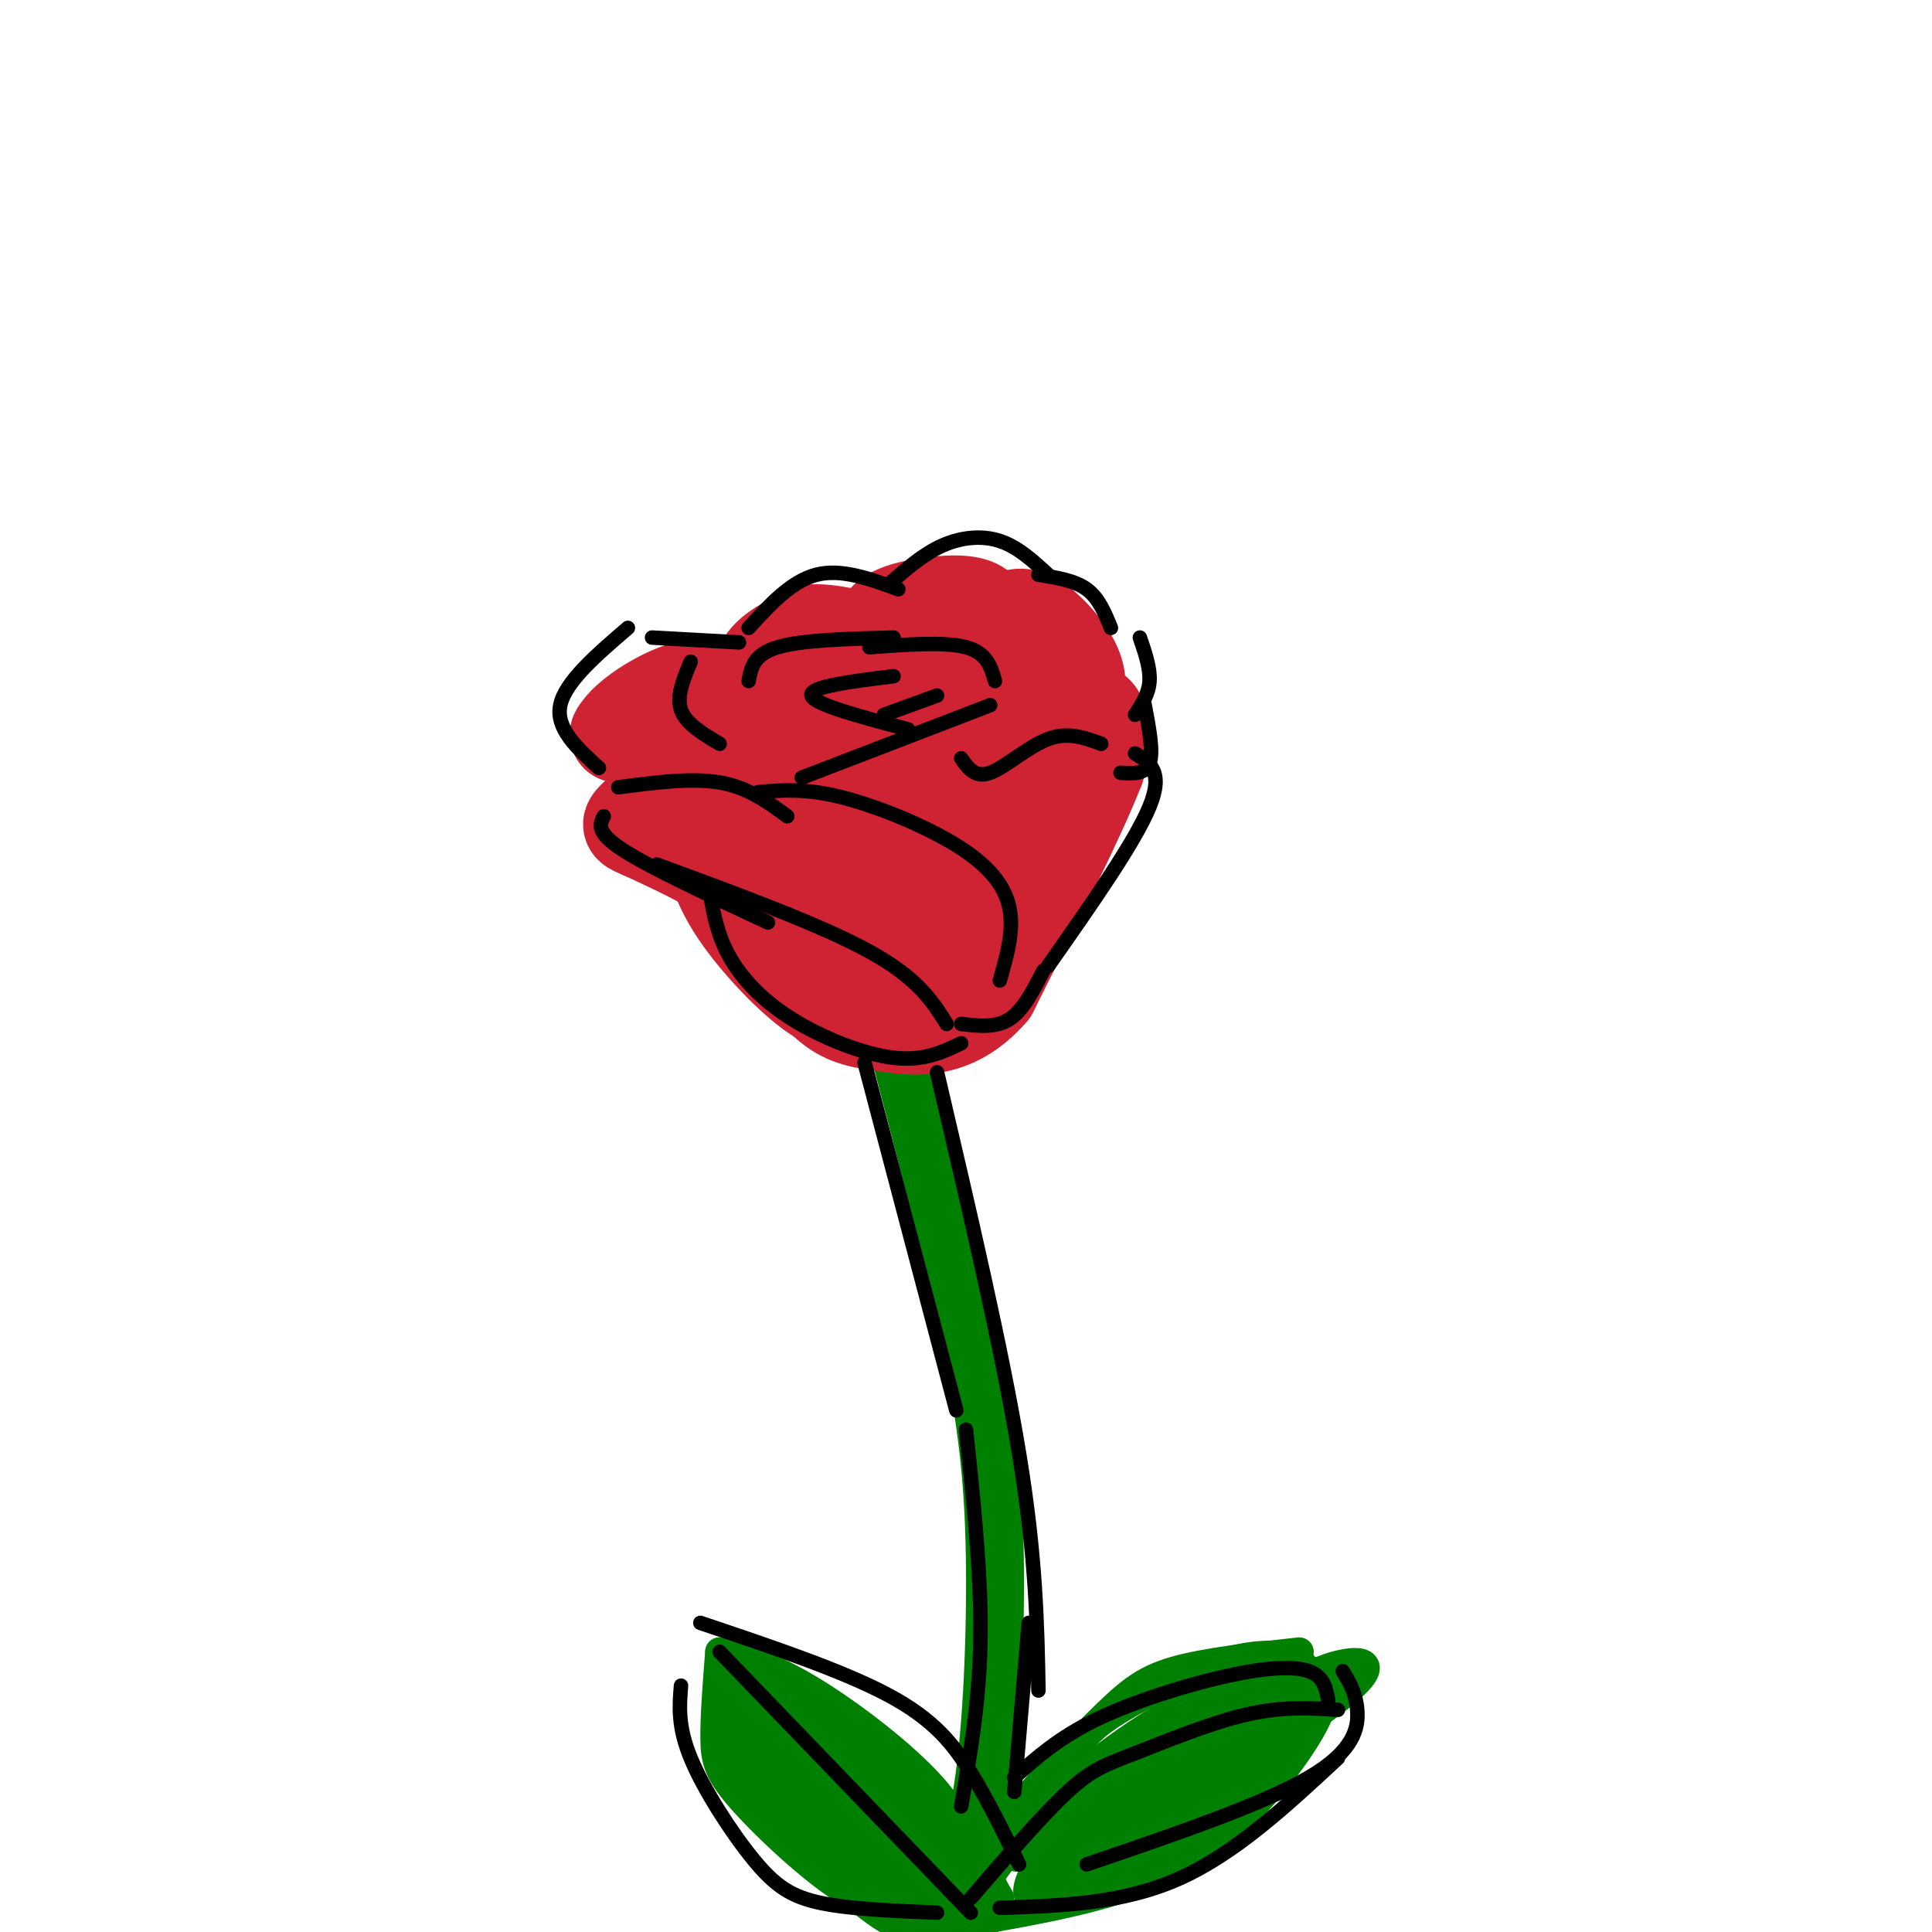 <svg viewBox='0 0 400 400' version='1.1' xmlns='http://www.w3.org/2000/svg' xmlns:xlink='http://www.w3.org/1999/xlink'><g fill='none' stroke='rgb(0,128,0)' stroke-width='12' stroke-linecap='round' stroke-linejoin='round'><path d='M185,213c6.161,23.476 12.321,46.952 16,65c3.679,18.048 4.875,30.667 5,47c0.125,16.333 -0.821,36.381 -3,48c-2.179,11.619 -5.589,14.810 -9,18'/></g>
<g fill='none' stroke='rgb(207,34,51)' stroke-width='20' stroke-linecap='round' stroke-linejoin='round'><path d='M182,204c-0.970,1.637 -1.940,3.274 -4,4c-2.060,0.726 -5.208,0.542 -10,-3c-4.792,-3.542 -11.226,-10.440 -15,-16c-3.774,-5.560 -4.887,-9.780 -6,-14'/><path d='M147,175c-2.756,-5.689 -6.644,-12.911 -10,-17c-3.356,-4.089 -6.178,-5.044 -9,-6'/><path d='M128,152c1.715,-3.464 10.501,-9.124 17,-10c6.499,-0.876 10.711,3.033 12,3c1.289,-0.033 -0.346,-4.010 1,-7c1.346,-2.990 5.673,-4.995 10,-7'/><path d='M168,131c4.799,-0.383 11.797,2.160 14,2c2.203,-0.160 -0.389,-3.022 2,-5c2.389,-1.978 9.759,-3.071 14,-3c4.241,0.071 5.355,1.306 6,3c0.645,1.694 0.823,3.847 1,6'/><path d='M205,134c0.893,-0.555 2.626,-4.941 5,-6c2.374,-1.059 5.390,1.211 8,4c2.610,2.789 4.813,6.098 5,9c0.187,2.902 -1.642,5.397 -1,6c0.642,0.603 3.755,-0.685 5,1c1.245,1.685 0.623,6.342 0,11'/><path d='M227,159c-3.667,9.500 -12.833,27.750 -22,46'/><path d='M205,205c-7.571,8.786 -15.500,7.750 -21,7c-5.500,-0.750 -8.571,-1.214 -12,-4c-3.429,-2.786 -7.214,-7.893 -11,-13'/><path d='M161,195c-2.600,-4.200 -3.600,-8.200 -8,-12c-4.400,-3.800 -12.200,-7.400 -20,-11'/><path d='M133,172c-3.714,-1.714 -3.000,-0.500 3,-7c6.000,-6.500 17.286,-20.714 23,-19c5.714,1.714 5.857,19.357 6,37'/><path d='M165,183c0.566,1.577 -1.019,-12.982 -1,-21c0.019,-8.018 1.643,-9.495 4,-8c2.357,1.495 5.449,5.961 8,17c2.551,11.039 4.563,28.650 3,27c-1.563,-1.650 -6.699,-22.560 -9,-34c-2.301,-11.440 -1.766,-13.409 -1,-15c0.766,-1.591 1.763,-2.805 4,-3c2.237,-0.195 5.713,0.628 9,6c3.287,5.372 6.385,15.292 8,23c1.615,7.708 1.747,13.202 0,17c-1.747,3.798 -5.374,5.899 -9,8'/><path d='M181,200c-2.152,1.733 -3.033,2.065 -5,-4c-1.967,-6.065 -5.020,-18.527 -6,-27c-0.980,-8.473 0.114,-12.957 2,-17c1.886,-4.043 4.564,-7.644 8,-9c3.436,-1.356 7.630,-0.465 11,4c3.370,4.465 5.916,12.505 7,19c1.084,6.495 0.707,11.446 -1,16c-1.707,4.554 -4.744,8.713 -7,9c-2.256,0.287 -3.733,-3.297 -4,-12c-0.267,-8.703 0.674,-22.525 2,-29c1.326,-6.475 3.036,-5.601 6,-6c2.964,-0.399 7.183,-2.069 10,4c2.817,6.069 4.234,19.877 3,28c-1.234,8.123 -5.117,10.562 -9,13'/><path d='M198,189c-2.095,-2.844 -2.831,-16.455 -2,-25c0.831,-8.545 3.231,-12.025 5,-14c1.769,-1.975 2.908,-2.446 5,0c2.092,2.446 5.138,7.807 5,13c-0.138,5.193 -3.460,10.217 -4,13c-0.540,2.783 1.701,3.326 -6,4c-7.701,0.674 -25.343,1.478 -34,-1c-8.657,-2.478 -8.328,-8.239 -8,-14'/><path d='M159,165c-3.726,-0.571 -9.042,5.000 -12,6c-2.958,1.000 -3.560,-2.571 -2,-4c1.560,-1.429 5.280,-0.714 9,0'/><path d='M215,147c-0.500,-1.500 -1.000,-3.000 0,-3c1.000,0.000 3.500,1.500 6,3'/></g>
<g fill='none' stroke='rgb(0,128,0)' stroke-width='6' stroke-linecap='round' stroke-linejoin='round'><path d='M207,393c-1.940,-3.196 -3.881,-6.393 0,-13c3.881,-6.607 13.583,-16.625 20,-23c6.417,-6.375 9.548,-9.107 16,-11c6.452,-1.893 16.226,-2.946 26,-4'/><path d='M273,346c1.149,2.375 2.298,4.750 -1,11c-3.298,6.250 -11.042,16.375 -19,23c-7.958,6.625 -16.131,9.750 -24,12c-7.869,2.250 -15.435,3.625 -23,5'/><path d='M190,393c-3.613,1.446 -7.226,2.893 -14,-1c-6.774,-3.893 -16.708,-13.125 -22,-19c-5.292,-5.875 -5.940,-8.393 -6,-13c-0.060,-4.607 0.470,-11.304 1,-18'/><path d='M149,342c5.411,1.518 10.821,3.036 19,8c8.179,4.964 19.125,13.375 25,20c5.875,6.625 6.679,11.464 6,15c-0.679,3.536 -2.839,5.768 -5,8'/><path d='M149,346c7.821,3.893 15.643,7.786 22,12c6.357,4.214 11.250,8.750 17,15c5.750,6.250 12.357,14.214 15,19c2.643,4.786 1.321,6.393 0,8'/><path d='M158,355c-0.510,-2.085 -1.020,-4.169 -2,-4c-0.980,0.169 -2.431,2.592 1,11c3.431,8.408 11.744,22.800 11,21c-0.744,-1.800 -10.547,-19.792 -15,-27c-4.453,-7.208 -3.558,-3.631 0,3c3.558,6.631 9.779,16.315 16,26'/><path d='M169,385c8.536,9.024 21.876,18.584 16,10c-5.876,-8.584 -30.967,-35.311 -28,-33c2.967,2.311 33.990,33.660 39,38c5.010,4.340 -15.995,-18.330 -37,-41'/><path d='M159,359c5.079,5.021 36.275,38.075 37,37c0.725,-1.075 -29.022,-36.278 -30,-39c-0.978,-2.722 26.814,27.036 30,30c3.186,2.964 -18.232,-20.868 -24,-27c-5.768,-6.132 4.116,5.434 14,17'/><path d='M157,365c-2.030,-9.476 -4.060,-18.952 0,-13c4.060,5.952 14.208,27.333 15,27c0.792,-0.333 -7.774,-22.381 -7,-24c0.774,-1.619 10.887,17.190 21,36'/><path d='M186,391c4.046,6.689 3.662,5.411 3,4c-0.662,-1.411 -1.601,-2.957 -2,-5c-0.399,-2.043 -0.257,-4.584 3,-2c3.257,2.584 9.628,10.292 16,18'/><path d='M155,363c-1.356,-0.244 -2.711,-0.489 -4,0c-1.289,0.489 -2.511,1.711 4,8c6.511,6.289 20.756,17.644 35,29'/><path d='M206,387c3.622,-4.911 7.244,-9.822 14,-16c6.756,-6.178 16.644,-13.622 24,-17c7.356,-3.378 12.178,-2.689 17,-2'/><path d='M222,364c1.113,-2.589 2.226,-5.179 8,-9c5.774,-3.821 16.208,-8.875 24,-11c7.792,-2.125 12.940,-1.321 15,0c2.060,1.321 1.030,3.161 0,5'/><path d='M264,352c3.622,-2.778 7.244,-5.556 12,-7c4.756,-1.444 10.644,-1.556 3,5c-7.644,6.556 -28.822,19.778 -50,33'/><path d='M244,366c9.320,-6.781 18.641,-13.562 23,-15c4.359,-1.438 3.758,2.466 2,7c-1.758,4.534 -4.673,9.698 -9,15c-4.327,5.302 -10.067,10.741 -16,14c-5.933,3.259 -12.059,4.339 -17,4c-4.941,-0.339 -8.697,-2.097 -10,-4c-1.303,-1.903 -0.151,-3.952 1,-6'/><path d='M258,350c3.197,-0.216 6.395,-0.432 8,-1c1.605,-0.568 1.618,-1.486 0,3c-1.618,4.486 -4.867,14.378 -11,21c-6.133,6.622 -15.151,9.975 -21,12c-5.849,2.025 -8.528,2.721 -10,2c-1.472,-0.721 -1.736,-2.861 -2,-5'/><path d='M252,350c3.571,-1.006 7.143,-2.012 8,1c0.857,3.012 -1.000,10.042 -6,17c-5.000,6.958 -13.143,13.845 -20,18c-6.857,4.155 -12.429,5.577 -18,7'/><path d='M219,387c13.177,-14.402 26.355,-28.804 33,-35c6.645,-6.196 6.759,-4.185 7,-2c0.241,2.185 0.610,4.545 -3,10c-3.610,5.455 -11.200,14.004 -20,21c-8.800,6.996 -18.812,12.439 -22,12c-3.188,-0.439 0.448,-6.762 4,-12c3.552,-5.238 7.021,-9.393 14,-14c6.979,-4.607 17.469,-9.668 20,-9c2.531,0.668 -2.895,7.064 -12,13c-9.105,5.936 -21.887,11.410 -27,13c-5.113,1.590 -2.556,-0.705 0,-3'/><path d='M213,381c5.280,-5.276 18.479,-16.966 29,-24c10.521,-7.034 18.362,-9.411 21,-8c2.638,1.411 0.072,6.609 -7,13c-7.072,6.391 -18.651,13.973 -27,20c-8.349,6.027 -13.469,10.499 -7,4c6.469,-6.499 24.528,-23.969 34,-32c9.472,-8.031 10.358,-6.624 11,-5c0.642,1.624 1.041,3.464 -4,7c-5.041,3.536 -15.520,8.768 -26,14'/></g>
<g fill='none' stroke='rgb(0,0,0)' stroke-width='3' stroke-linecap='round' stroke-linejoin='round'><path d='M128,163c7.583,-1.000 15.167,-2.000 21,-1c5.833,1.000 9.917,4.000 14,7'/><path d='M125,169c-0.833,1.667 -1.667,3.333 4,7c5.667,3.667 17.833,9.333 30,15'/><path d='M136,179c17.000,6.250 34.000,12.500 44,18c10.000,5.500 13.000,10.250 16,15'/><path d='M157,164c4.810,-0.411 9.619,-0.821 17,1c7.381,1.821 17.333,5.875 24,10c6.667,4.125 10.048,8.321 11,13c0.952,4.679 -0.524,9.839 -2,15'/><path d='M147,185c0.762,4.280 1.524,8.560 4,13c2.476,4.440 6.667,9.042 13,13c6.333,3.958 14.810,7.274 21,8c6.190,0.726 10.095,-1.137 14,-3'/><path d='M124,159c-4.500,-4.083 -9.000,-8.167 -8,-13c1.000,-4.833 7.500,-10.417 14,-16'/><path d='M135,132c0.000,0.000 18.000,1.000 18,1'/><path d='M155,130c4.417,-4.833 8.833,-9.667 14,-11c5.167,-1.333 11.083,0.833 17,3'/><path d='M184,121c3.533,-3.111 7.067,-6.222 11,-8c3.933,-1.778 8.267,-2.222 12,-1c3.733,1.222 6.867,4.111 10,7'/><path d='M215,119c3.750,0.583 7.500,1.167 10,3c2.500,1.833 3.750,4.917 5,8'/><path d='M236,132c1.083,3.167 2.167,6.333 2,9c-0.167,2.667 -1.583,4.833 -3,7'/><path d='M237,146c0.917,4.833 1.833,9.667 1,12c-0.833,2.333 -3.417,2.167 -6,2'/><path d='M235,156c3.000,1.833 6.000,3.667 3,11c-3.000,7.333 -12.000,20.167 -21,33'/><path d='M216,201c-2.083,4.083 -4.167,8.167 -7,10c-2.833,1.833 -6.417,1.417 -10,1'/><path d='M149,154c-3.500,-2.083 -7.000,-4.167 -8,-7c-1.000,-2.833 0.500,-6.417 2,-10'/><path d='M155,141c0.500,-2.750 1.000,-5.500 6,-7c5.000,-1.500 14.500,-1.750 24,-2'/><path d='M180,134c7.833,-0.583 15.667,-1.167 20,0c4.333,1.167 5.167,4.083 6,7'/><path d='M166,161c0.000,0.000 39.000,-15.000 39,-15'/><path d='M199,157c1.444,2.067 2.889,4.133 6,3c3.111,-1.133 7.889,-5.467 12,-7c4.111,-1.533 7.556,-0.267 11,1'/><path d='M188,151c-9.750,-2.583 -19.500,-5.167 -20,-7c-0.500,-1.833 8.250,-2.917 17,-4'/><path d='M194,144c0.000,0.000 -11.000,4.000 -11,4'/><path d='M179,220c0.000,0.000 19.000,72.000 19,72'/><path d='M200,296c1.583,15.000 3.167,30.000 3,43c-0.167,13.000 -2.083,24.000 -4,35'/><path d='M194,222c6.750,28.833 13.500,57.667 17,79c3.500,21.333 3.750,35.167 4,49'/><path d='M213,336c0.000,0.000 -3.000,35.000 -3,35'/><path d='M210,368c4.613,-4.119 9.226,-8.238 17,-12c7.774,-3.762 18.708,-7.167 27,-9c8.292,-1.833 13.940,-2.095 17,-1c3.060,1.095 3.530,3.548 4,6'/><path d='M278,346c1.356,2.222 2.711,4.444 3,8c0.289,3.556 -0.489,8.444 -10,14c-9.511,5.556 -27.756,11.778 -46,18'/><path d='M194,396c-8.935,-0.363 -17.869,-0.726 -24,-2c-6.131,-1.274 -9.458,-3.458 -14,-9c-4.542,-5.542 -10.298,-14.440 -13,-21c-2.702,-6.560 -2.351,-10.780 -2,-15'/><path d='M145,336c14.800,4.978 29.600,9.956 39,15c9.400,5.044 13.400,10.156 17,16c3.600,5.844 6.800,12.422 10,19'/><path d='M149,342c0.000,0.000 52.000,54.000 52,54'/><path d='M201,393c7.440,-8.625 14.881,-17.250 20,-22c5.119,-4.750 7.917,-5.625 14,-8c6.083,-2.375 15.452,-6.250 23,-8c7.548,-1.750 13.274,-1.375 19,-1'/><path d='M207,395c12.667,-0.417 25.333,-0.833 37,-6c11.667,-5.167 22.333,-15.083 33,-25'/></g>
</svg>